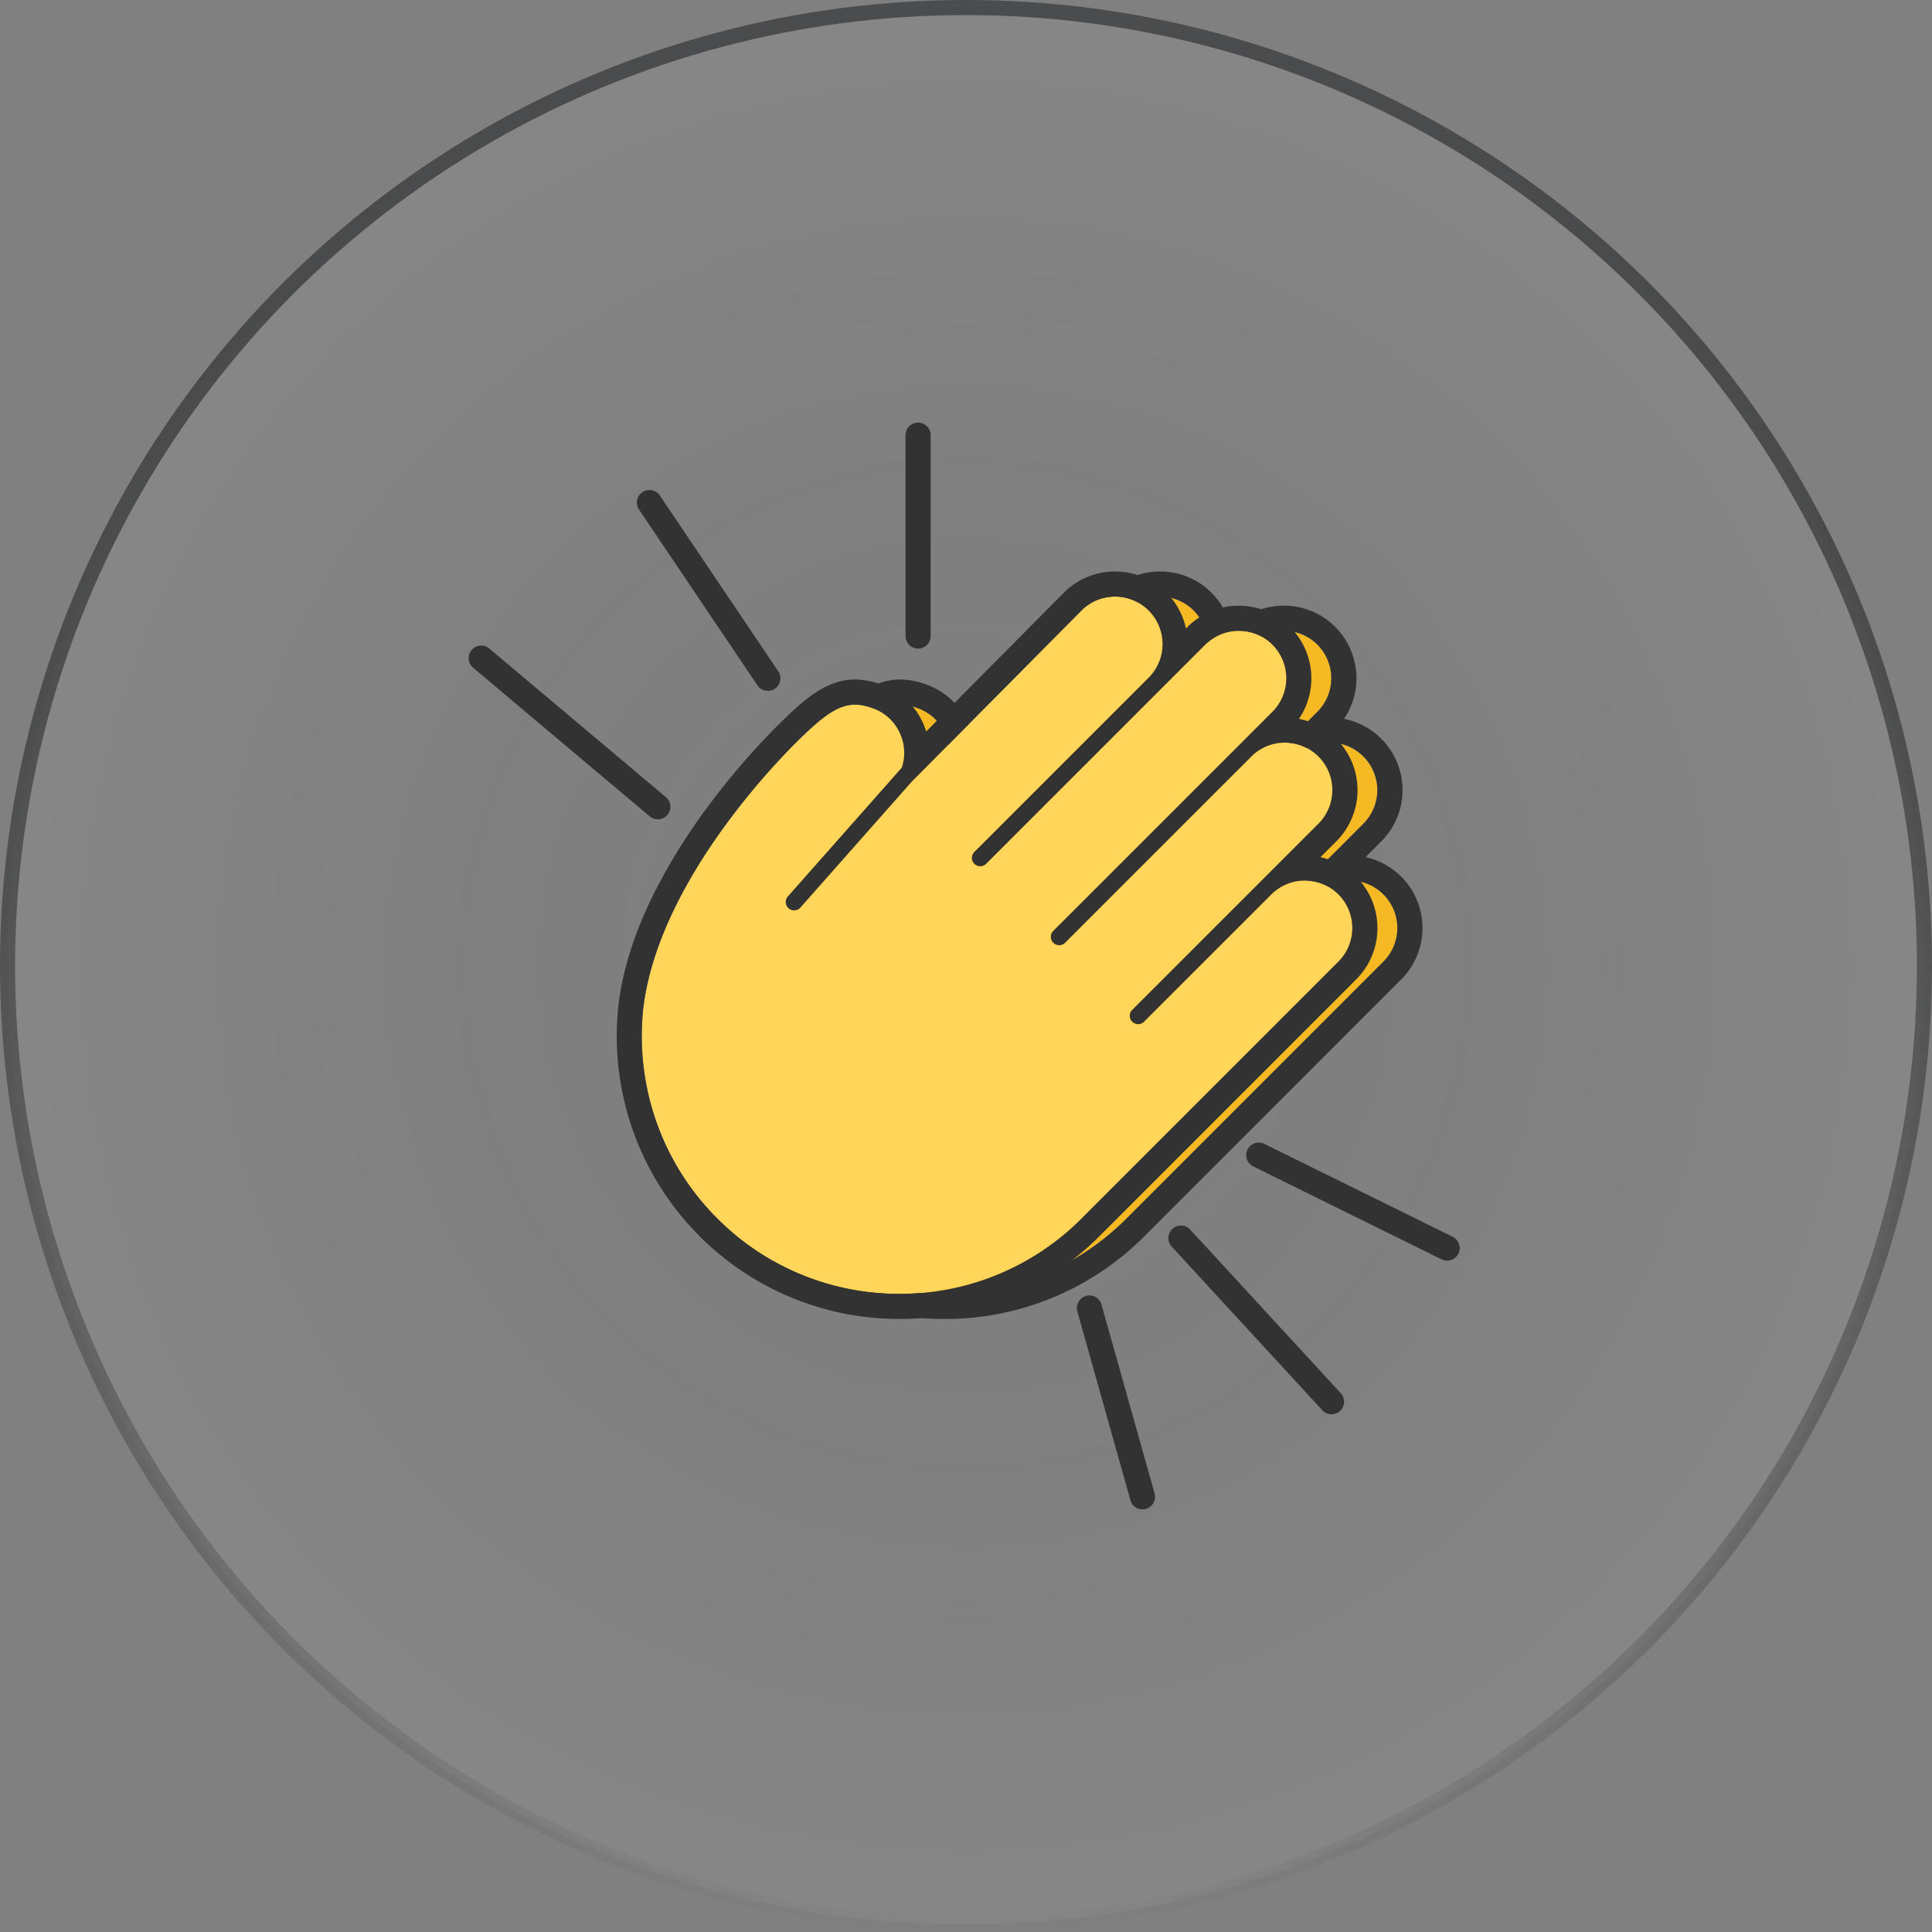 <svg xmlns="http://www.w3.org/2000/svg" width="64" height="64" fill="none" viewBox="0 0 64 64">
  <rect x="0" y="0" width="64" height="64" fill="#808080" stroke="none"/>
  <circle cx="32" cy="32" r="31.75" fill="url(#a)" fill-opacity=".05" stroke="url(#b)" stroke-width=".5"/>
  <path fill="#F5BA23" d="m41.417 21.355-1.472 1.472-.01.011-5.786 5.786a.277.277 0 0 1-.392-.392l5.795-5.795a1.574 1.574 0 0 0-.01-2.215 1.574 1.574 0 0 0-2.222 0l-5.623 5.668-3.69 4.172a.277.277 0 1 1-.415-.367l3.774-4.266a1.56 1.56 0 0 0-.07-1.155 1.56 1.56 0 0 0-.887-.813c-.781-.284-1.276-.09-2.308.903-.047.043-4.704 4.392-5.292 8.972a8.554 8.554 0 0 0 .128 2.762 8.5 8.5 0 0 0 2.314 4.263 8.481 8.481 0 0 0 6.036 2.5c2.28 0 4.424-.889 6.035-2.5l8.508-8.507a1.575 1.575 0 0 0 0-2.224 1.575 1.575 0 0 0-2.216-.008l-4.234 4.234a.277.277 0 0 1-.392-.392l4.225-4.224.01-.01 1.944-1.945a1.575 1.575 0 0 0-1.111-2.684c-.42 0-.816.163-1.112.46l-6.18 6.18a.277.277 0 0 1-.392-.392l7.269-7.269a1.572 1.572 0 0 0-2.223-2.225Z"/>
  <path fill="#323232" d="M38.43 19.762a1.574 1.574 0 0 1 1.122 2.675l-5.794 5.795a.277.277 0 0 0 .39.392l5.787-5.786c.003-.003.006-.008.01-.01l1.472-1.473c.307-.307.71-.46 1.112-.46.403 0 .806.153 1.112.46a1.575 1.575 0 0 1 0 2.224l-7.268 7.269a.277.277 0 0 0 .39.392l6.18-6.18c.297-.297.693-.46 1.113-.46.42 0 .815.163 1.111.46a1.575 1.575 0 0 1 0 2.224l-1.943 1.945-.01.01-4.225 4.224a.277.277 0 0 0 .39.392l4.235-4.234a1.567 1.567 0 0 1 1.104-.452c.402 0 .805.154 1.111.46a1.575 1.575 0 0 1 0 2.224l-8.506 8.508a8.481 8.481 0 0 1-6.035 2.5 8.481 8.481 0 0 1-6.036-2.5 8.505 8.505 0 0 1-2.314-4.263 8.556 8.556 0 0 1-.128-2.762c.588-4.58 5.245-8.929 5.291-8.972.752-.724 1.218-1.023 1.717-1.023.187 0 .378.042.591.12.395.144.71.432.888.813.17.365.194.774.069 1.155l-3.773 4.266a.277.277 0 1 0 .415.368l3.689-4.172 5.623-5.669c.307-.307.71-.46 1.11-.46Zm0-.831a2.396 2.396 0 0 0-1.697.702l-.001.001-.001.001-4.56 4.597a2.389 2.389 0 0 0-1.476-1.553 2.55 2.55 0 0 0-.876-.17c-.403 0-.794.119-1.195.36-.316.192-.653.466-1.095.891a23.806 23.806 0 0 0-2.536 2.89 19.393 19.393 0 0 0-1.86 2.989c-.29.587-.532 1.171-.719 1.737a10.022 10.022 0 0 0-.429 1.853v.005l-.001.005a9.367 9.367 0 0 0 4.108 8.884 9.29 9.29 0 0 0 5.196 1.57 9.302 9.302 0 0 0 6.623-2.743l8.506-8.508a2.395 2.395 0 0 0 .704-1.7 2.4 2.4 0 0 0-1.887-2.348l.522-.522a2.399 2.399 0 0 0 .528-2.604 2.402 2.402 0 0 0-1.761-1.455 2.401 2.401 0 0 0 .234-2.25 2.395 2.395 0 0 0-2.228-1.5 2.4 2.4 0 0 0-1.7.705l-.05.05a2.387 2.387 0 0 0-.647-1.183 2.39 2.39 0 0 0-1.701-.704Z"/>
  <path fill="#FFD55A" d="m39.925 21.355-1.472 1.472-.01.011-5.786 5.786a.277.277 0 0 1-.392-.392l5.795-5.795a1.574 1.574 0 0 0-.01-2.215 1.574 1.574 0 0 0-2.222 0l-5.623 5.668-3.69 4.172a.277.277 0 1 1-.415-.367l3.774-4.266a1.56 1.56 0 0 0-.07-1.155 1.56 1.56 0 0 0-.887-.813c-.781-.284-1.276-.09-2.308.903-.047.043-4.704 4.392-5.292 8.972a8.56 8.56 0 0 0 .128 2.762 8.501 8.501 0 0 0 2.314 4.263 8.481 8.481 0 0 0 6.036 2.5c2.28 0 4.423-.889 6.035-2.5l8.508-8.507a1.575 1.575 0 0 0 0-2.224 1.575 1.575 0 0 0-2.216-.008l-4.234 4.234a.277.277 0 0 1-.392-.392l4.225-4.224.01-.01 1.944-1.945a1.575 1.575 0 0 0-1.111-2.684c-.42 0-.816.163-1.112.46l-6.18 6.18a.277.277 0 0 1-.392-.392l7.268-7.269a1.572 1.572 0 0 0-2.223-2.225Z"/>
  <path fill="#323232" d="M36.94 19.763a1.574 1.574 0 0 1 1.122 2.675l-5.795 5.795a.277.277 0 0 0 .39.392l5.786-5.786.011-.011 1.472-1.472c.307-.307.71-.46 1.112-.46.403 0 .806.153 1.112.46a1.575 1.575 0 0 1 0 2.224l-7.269 7.269a.277.277 0 0 0 .391.391l6.18-6.179c.297-.297.692-.46 1.112-.46.42 0 .815.163 1.112.46.613.613.613 1.61 0 2.224l-1.944 1.944-.01.01-4.225 4.225a.277.277 0 0 0 .39.392l4.235-4.234a1.567 1.567 0 0 1 1.103-.452c.403 0 .806.153 1.112.46a1.575 1.575 0 0 1 0 2.224l-8.506 8.507a8.481 8.481 0 0 1-6.035 2.5 8.481 8.481 0 0 1-6.036-2.5 8.503 8.503 0 0 1-2.314-4.262 8.555 8.555 0 0 1-.129-2.762c.59-4.58 5.246-8.929 5.292-8.972.751-.724 1.218-1.023 1.717-1.023.187 0 .378.042.591.12.395.143.71.432.888.813.17.365.194.774.069 1.154L26.1 29.696a.277.277 0 1 0 .415.367l3.689-4.171 5.623-5.669c.307-.307.71-.46 1.112-.46Zm0-.832a2.394 2.394 0 0 0-1.699.703v.001h-.001l-4.56 4.597a2.389 2.389 0 0 0-1.476-1.553 2.55 2.55 0 0 0-.876-.17c-.403 0-.794.119-1.195.36-.315.192-.652.466-1.094.891a23.829 23.829 0 0 0-2.537 2.89 19.385 19.385 0 0 0-1.86 2.989c-.29.587-.532 1.171-.718 1.737a10.03 10.03 0 0 0-.43 1.853v.01a9.37 9.37 0 0 0 7.464 10.274 9.51 9.51 0 0 0 3.679 0 9.303 9.303 0 0 0 4.784-2.564l8.505-8.506a2.395 2.395 0 0 0 .703-1.7 2.4 2.4 0 0 0-1.887-2.348l.522-.522a2.4 2.4 0 0 0 0-3.4 2.4 2.4 0 0 0-1.233-.66 2.407 2.407 0 0 0-1.09-3.572 2.398 2.398 0 0 0-.904-.176 2.398 2.398 0 0 0-1.7.704l-.05.05a2.387 2.387 0 0 0-1.444-1.712 2.401 2.401 0 0 0-.903-.175Zm-15.148 8.212a.418.418 0 0 1-.267-.098l-5.877-4.947a.417.417 0 0 1 .535-.636l5.877 4.946a.417.417 0 0 1-.268.735Zm3.644-4.257a.413.413 0 0 1-.345-.184l-3.922-5.821a.416.416 0 0 1 .69-.465l3.921 5.821a.416.416 0 0 1-.344.65Z"/>
  <path fill="#323232" d="M30.413 21.485a.416.416 0 0 1-.416-.416v-6.653a.416.416 0 0 1 .832 0v6.653c0 .23-.187.416-.416.416ZM47.936 41.76a.416.416 0 0 1-.184-.043l-6.237-3.078a.416.416 0 1 1 .368-.747l6.238 3.078a.416.416 0 0 1-.185.79Zm-3.825 5.09a.415.415 0 0 1-.307-.133l-4.99-5.422a.416.416 0 0 1 .612-.564l4.99 5.422a.417.417 0 0 1-.305.697ZM37.846 50a.416.416 0 0 1-.4-.304l-1.753-6.237a.416.416 0 1 1 .8-.226l1.754 6.238a.416.416 0 0 1-.4.529Z"/>
  <defs>
    <radialGradient id="a" cx="0" cy="0" r="1" gradientTransform="matrix(0 32 -32 0 32 32)" gradientUnits="userSpaceOnUse">
      <stop stop-opacity="0"/>
      <stop offset="1" stop-color="#fff"/>
    </radialGradient>
    <linearGradient id="b" x1="32" x2="32" y1="0" y2="64" gradientUnits="userSpaceOnUse">
      <stop stop-color="#4B4C4D"/>
      <stop offset="1" stop-opacity="0"/>
    </linearGradient>
  </defs>
</svg>
